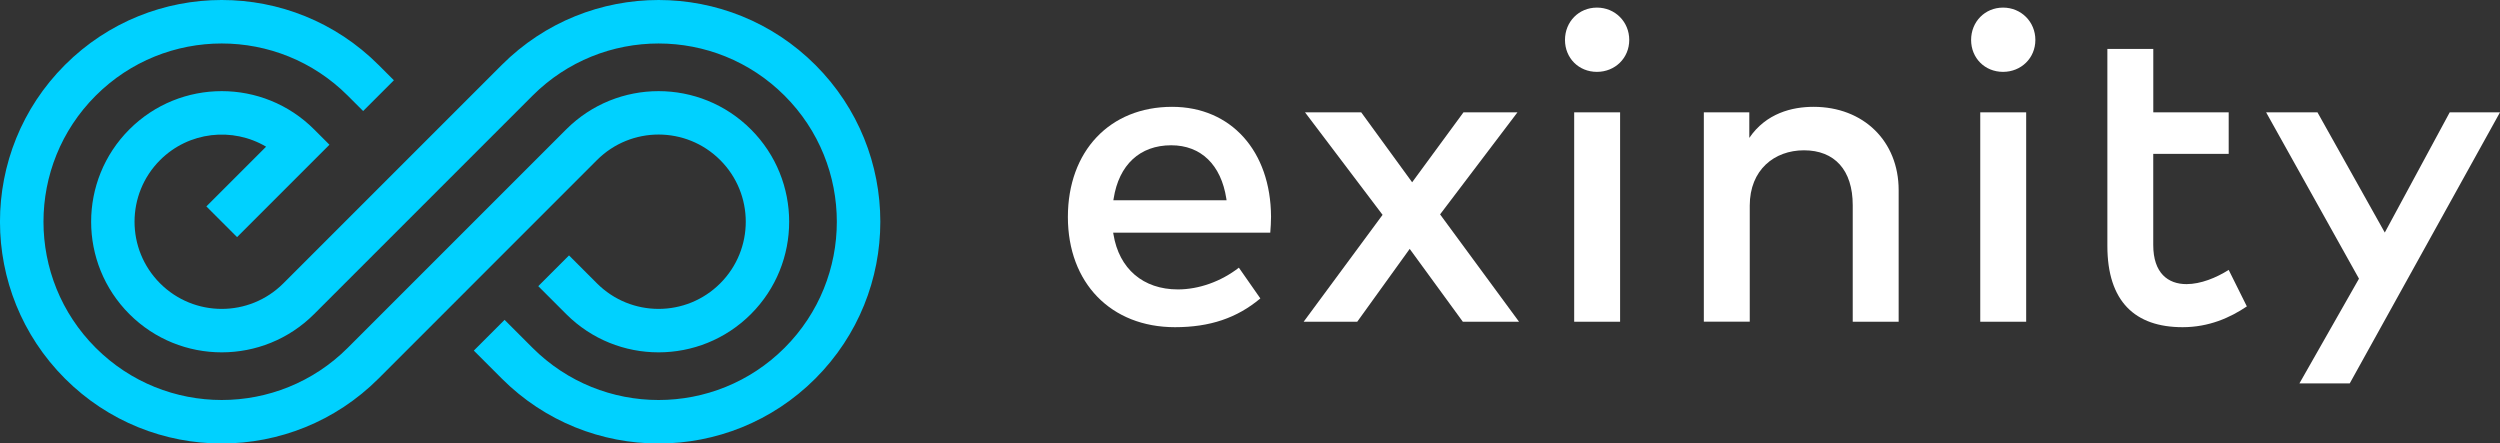 <?xml version="1.0" encoding="utf-8"?>
<!-- Generator: Adobe Illustrator 24.0.3, SVG Export Plug-In . SVG Version: 6.00 Build 0)  -->
<svg version="1.1" xmlns="http://www.w3.org/2000/svg" xmlns:xlink="http://www.w3.org/1999/xlink" x="0px" y="0px"
	 viewBox="0 0 552.05 97.93" style="enable-background:new 0 0 552.05 97.93;" xml:space="preserve">
<rect x="0" y="0" width="552.05" height="97.93" fill="#333333" stroke="none"/>
<style type="text/css">
	.st0{fill:#00D1FF;}
	.st1{fill:#FFFFFF;}
</style>
<g id="Backgrounds">
</g>
<g id="Layer_1">
	<g>
		<path class="st0" d="M69.36,69.36c-11.26,11.26-29.53,11.26-40.79,0s-11.26-29.53,0-40.79s29.53-11.26,40.79,0l3.39,3.39
			l-20.4,20.4l-6.78-6.78l13.19-13.19c-7.38-4.37-17.06-3.38-23.41,2.96c-7.52,7.52-7.52,19.7,0,27.22s19.7,7.52,27.22,0
			l48.23-48.23c19.12-19.12,50.12-19.12,69.25,0s19.12,50.12,0,69.25s-50.12,19.12-69.25,0l-6.17-6.17l6.79-6.79l6.17,6.17
			c15.37,15.37,40.3,15.37,55.67,0s15.37-40.3,0-55.67s-40.3-15.37-55.67,0L69.36,69.36z M131.82,35.35c7.52-7.52,19.7-7.52,27.22,0
			s7.52,19.7,0,27.22s-19.7,7.52-27.22,0l-6.17-6.17l-6.79,6.79l6.17,6.17l0,0c11.26,11.26,29.53,11.26,40.79,0s11.26-29.53,0-40.79
			s-29.53-11.26-40.79,0L76.8,76.8c-15.37,15.37-40.3,15.37-55.67,0s-15.37-40.3,0-55.67s40.3-15.37,55.67,0l3.39,3.39l6.79-6.79
			l-3.39-3.39c-19.12-19.12-50.12-19.12-69.25,0s-19.12,50.12,0,69.25s50.12,19.12,69.25,0L131.82,35.35z"/>
		<g>
			<path class="st1" d="M258.82,23.59c-13.76,0-23.01,9.78-23.01,24.33c0,14.55,9.5,24.33,23.65,24.33c7.69,0,13.69-2.02,18.85-6.35
				l-4.74-6.79c-3.95,3.06-8.84,4.8-13.47,4.8c-7.67,0-12.99-4.55-14.23-12.18l-0.06-0.35h34.69c0.09-1.13,0.17-2.33,0.17-3.51
				C280.61,33.35,271.83,23.59,258.82,23.59z M270.85,44.22h-25l0.06-0.35c1.17-7.49,5.81-11.79,12.71-11.79
				c6.58,0,11.02,4.3,12.18,11.79L270.85,44.22z"/>
			<path class="st1" d="M318,47.34l17.43,23.7h-12.41l-11.73-16.08L299.7,71.05h-11.83l17.43-23.61L288.17,24.8h12.41l11.25,15.45
				l11.34-15.45h11.92L318,47.34z"/>
			<path class="st1" d="M359.77,8.82c0,4.01-3.14,7.05-7.14,7.05c-4.01,0-7.05-3.04-7.05-7.05c0-4.01,3.04-7.14,7.05-7.14
				C356.64,1.67,359.77,4.81,359.77,8.82z M357.75,71.05h-10.14V24.8h10.14V71.05z"/>
			<path class="st1" d="M419.26,41.98v29.06h-10.14V45.31c0-7.77-4.01-12.12-10.77-12.12c-6.52,0-11.97,4.3-11.97,12.21v25.63
				h-10.14V24.8h10.04v5.65c3.72-5.46,9.46-6.86,14.19-6.86C411.49,23.59,419.26,31.17,419.26,41.98z"/>
			<path class="st1" d="M449.45,8.82c0,4.01-3.14,7.05-7.14,7.05c-4.01,0-7.05-3.04-7.05-7.05c0-4.01,3.04-7.14,7.05-7.14
				C446.31,1.67,449.45,4.81,449.45,8.82z M447.42,71.05h-10.14V24.8h10.14V71.05z"/>
			<path class="st1" d="M492.13,33.97h-16.65V54.1c0,6.23,3.28,8.64,7.34,8.64c3.14,0,6.57-1.4,9.32-3.14l4.01,8.06
				c-3.72,2.51-8.4,4.59-14.19,4.59c-10.48,0-16.61-5.65-16.61-17.96V10.8h10.14v14h16.65V33.97z"/>
			<polygon class="st1" points="507.76,84.66 518.87,84.66 552.05,24.8 540.95,24.8 526.61,51.35 511.74,24.8 500.4,24.8 
				520.91,61.54 			"/>
		</g>
	</g>
</g>
<g id="Layer_3">
</g>
</svg>
